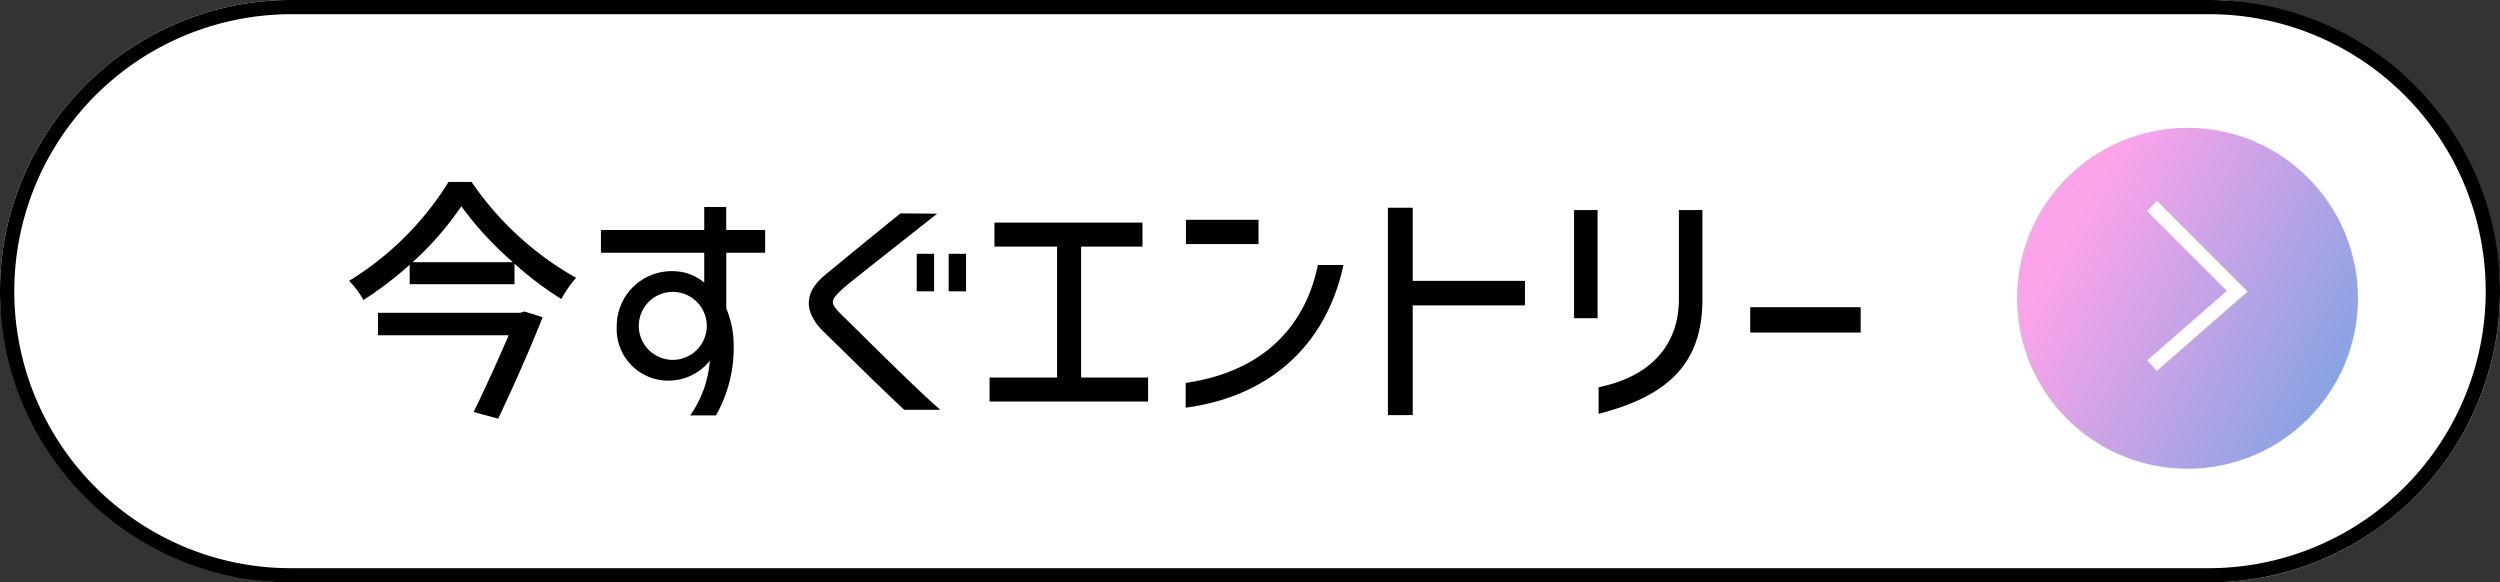 <svg xmlns="http://www.w3.org/2000/svg" xmlns:xlink="http://www.w3.org/1999/xlink" width="176" height="41" viewBox="0 0 176 41">
  <rect x="0" y="0" width="176" height="41" fill="#333333" stroke="none"/>
  <defs>
    <linearGradient id="linear-gradient" x1="0.151" y1="0.308" x2="1" y2="0.779" gradientUnits="objectBoundingBox">
      <stop offset="0" stop-color="#fda3ea"/>
      <stop offset="1" stop-color="#80a3e3"/>
    </linearGradient>
  </defs>
  <g id="グループ_895" data-name="グループ 895" transform="translate(-200 -13)">
    <rect id="長方形_742" data-name="長方形 742" width="176" height="41" rx="20.5" transform="translate(200 13)" fill="#fff"/>
    <path id="長方形_742_-_アウトライン" data-name="長方形 742 - アウトライン" d="M20.5,1a19.505,19.505,0,0,0-7.59,37.468A19.377,19.377,0,0,0,20.5,40h135a19.505,19.505,0,0,0,7.59-37.468A19.377,19.377,0,0,0,155.5,1H20.5m0-1h135a20.5,20.5,0,0,1,0,41H20.5a20.5,20.5,0,0,1,0-41Z" transform="translate(200 13)"/>
    <path id="パス_2579" data-name="パス 2579" d="M14.2-5.67l-1.278-.4-.288.09H2.61v1.584h9.2c-.7,1.638-1.656,3.744-2.466,5.4l1.728.468C12.132-.756,13.392-3.6,14.2-5.67ZM.576-8.226a6,6,0,0,1,1.008,1.35A25.526,25.526,0,0,0,4.842-9.36v1.368h7.38v-1.44a24.31,24.31,0,0,0,3.294,2.484A8.188,8.188,0,0,1,16.56-8.442,21.853,21.853,0,0,1,9.2-15.192H7.578A21.365,21.365,0,0,1,.576-8.226ZM5.04-9.54a21.223,21.223,0,0,0,3.438-3.942A23.183,23.183,0,0,0,12.114-9.54ZM24.588,1.242h1.818A9.722,9.722,0,0,0,27.63-4.212a6.436,6.436,0,0,0-.5-2.07v-3.924h2.736v-1.6H27.126v-1.62H25.578v1.62H18.306v1.6h7.272V-8.1a3.445,3.445,0,0,0-2.16-.81,3.868,3.868,0,0,0-4,3.906,3.626,3.626,0,0,0,3.546,3.8,3.72,3.72,0,0,0,3.006-1.4A7.6,7.6,0,0,1,24.588,1.242Zm-3.618-6.3a2.4,2.4,0,0,1,2.394-2.394,2.4,2.4,0,0,1,2.394,2.394,2.4,2.4,0,0,1-2.394,2.394A2.4,2.4,0,0,1,20.97-5.058Zm20.79-5.076H40.536v2.646H41.76ZM33.876-4.752c2.448,2.376,3.294,3.258,5.778,5.6h2.538c-1.674-1.458-4.806-4.59-6.876-6.624-.432-.414-.684-.738-.684-.954,0-.252.252-.522.594-.846.324-.324,1.764-1.44,6.75-5.382L39.4-12.978c-1.026.81-4.626,3.762-5.382,4.392C32.652-7.434,32.562-6.12,33.876-4.752Zm8.91-2.736H44.01v-2.646H42.786Zm7.632,6.066H45.666V.27h11.16V-1.422H52.11v-9.216h4.32V-12.33H46.008v1.692h4.41ZM64.6-12.528H59.49v1.71H64.6ZM59.472.7c5.814-.774,9.882-4.32,11.106-10.044h-1.8c-.9,4.392-3.924,7.524-9.306,8.3Zm15.984.522V-6.5h7.9V-8.226h-7.9v-5.148H73.71v14.6ZM88.47-13.212H86.814V-5.6H88.47Zm.072,14.346c4.9-1.26,7.308-3.546,7.308-8.064v-6.282H94.194V-6.93c0,3.114-1.872,5.418-5.652,6.192Zm18.45-7.506H99.216V-4.59h7.776Z" transform="translate(224 41)"/>
    <circle id="楕円形_129" data-name="楕円形 129" cx="12" cy="12" r="12" transform="translate(342 22)" fill="url(#linear-gradient)"/>
    <path id="パス_26" data-name="パス 26" d="M.329,11.616l-.658-.753,5.6-4.887L-.354.354.354-.354,6.732,6.025Z" transform="translate(351.5 27.5)" fill="#fff"/>
  </g>
</svg>
